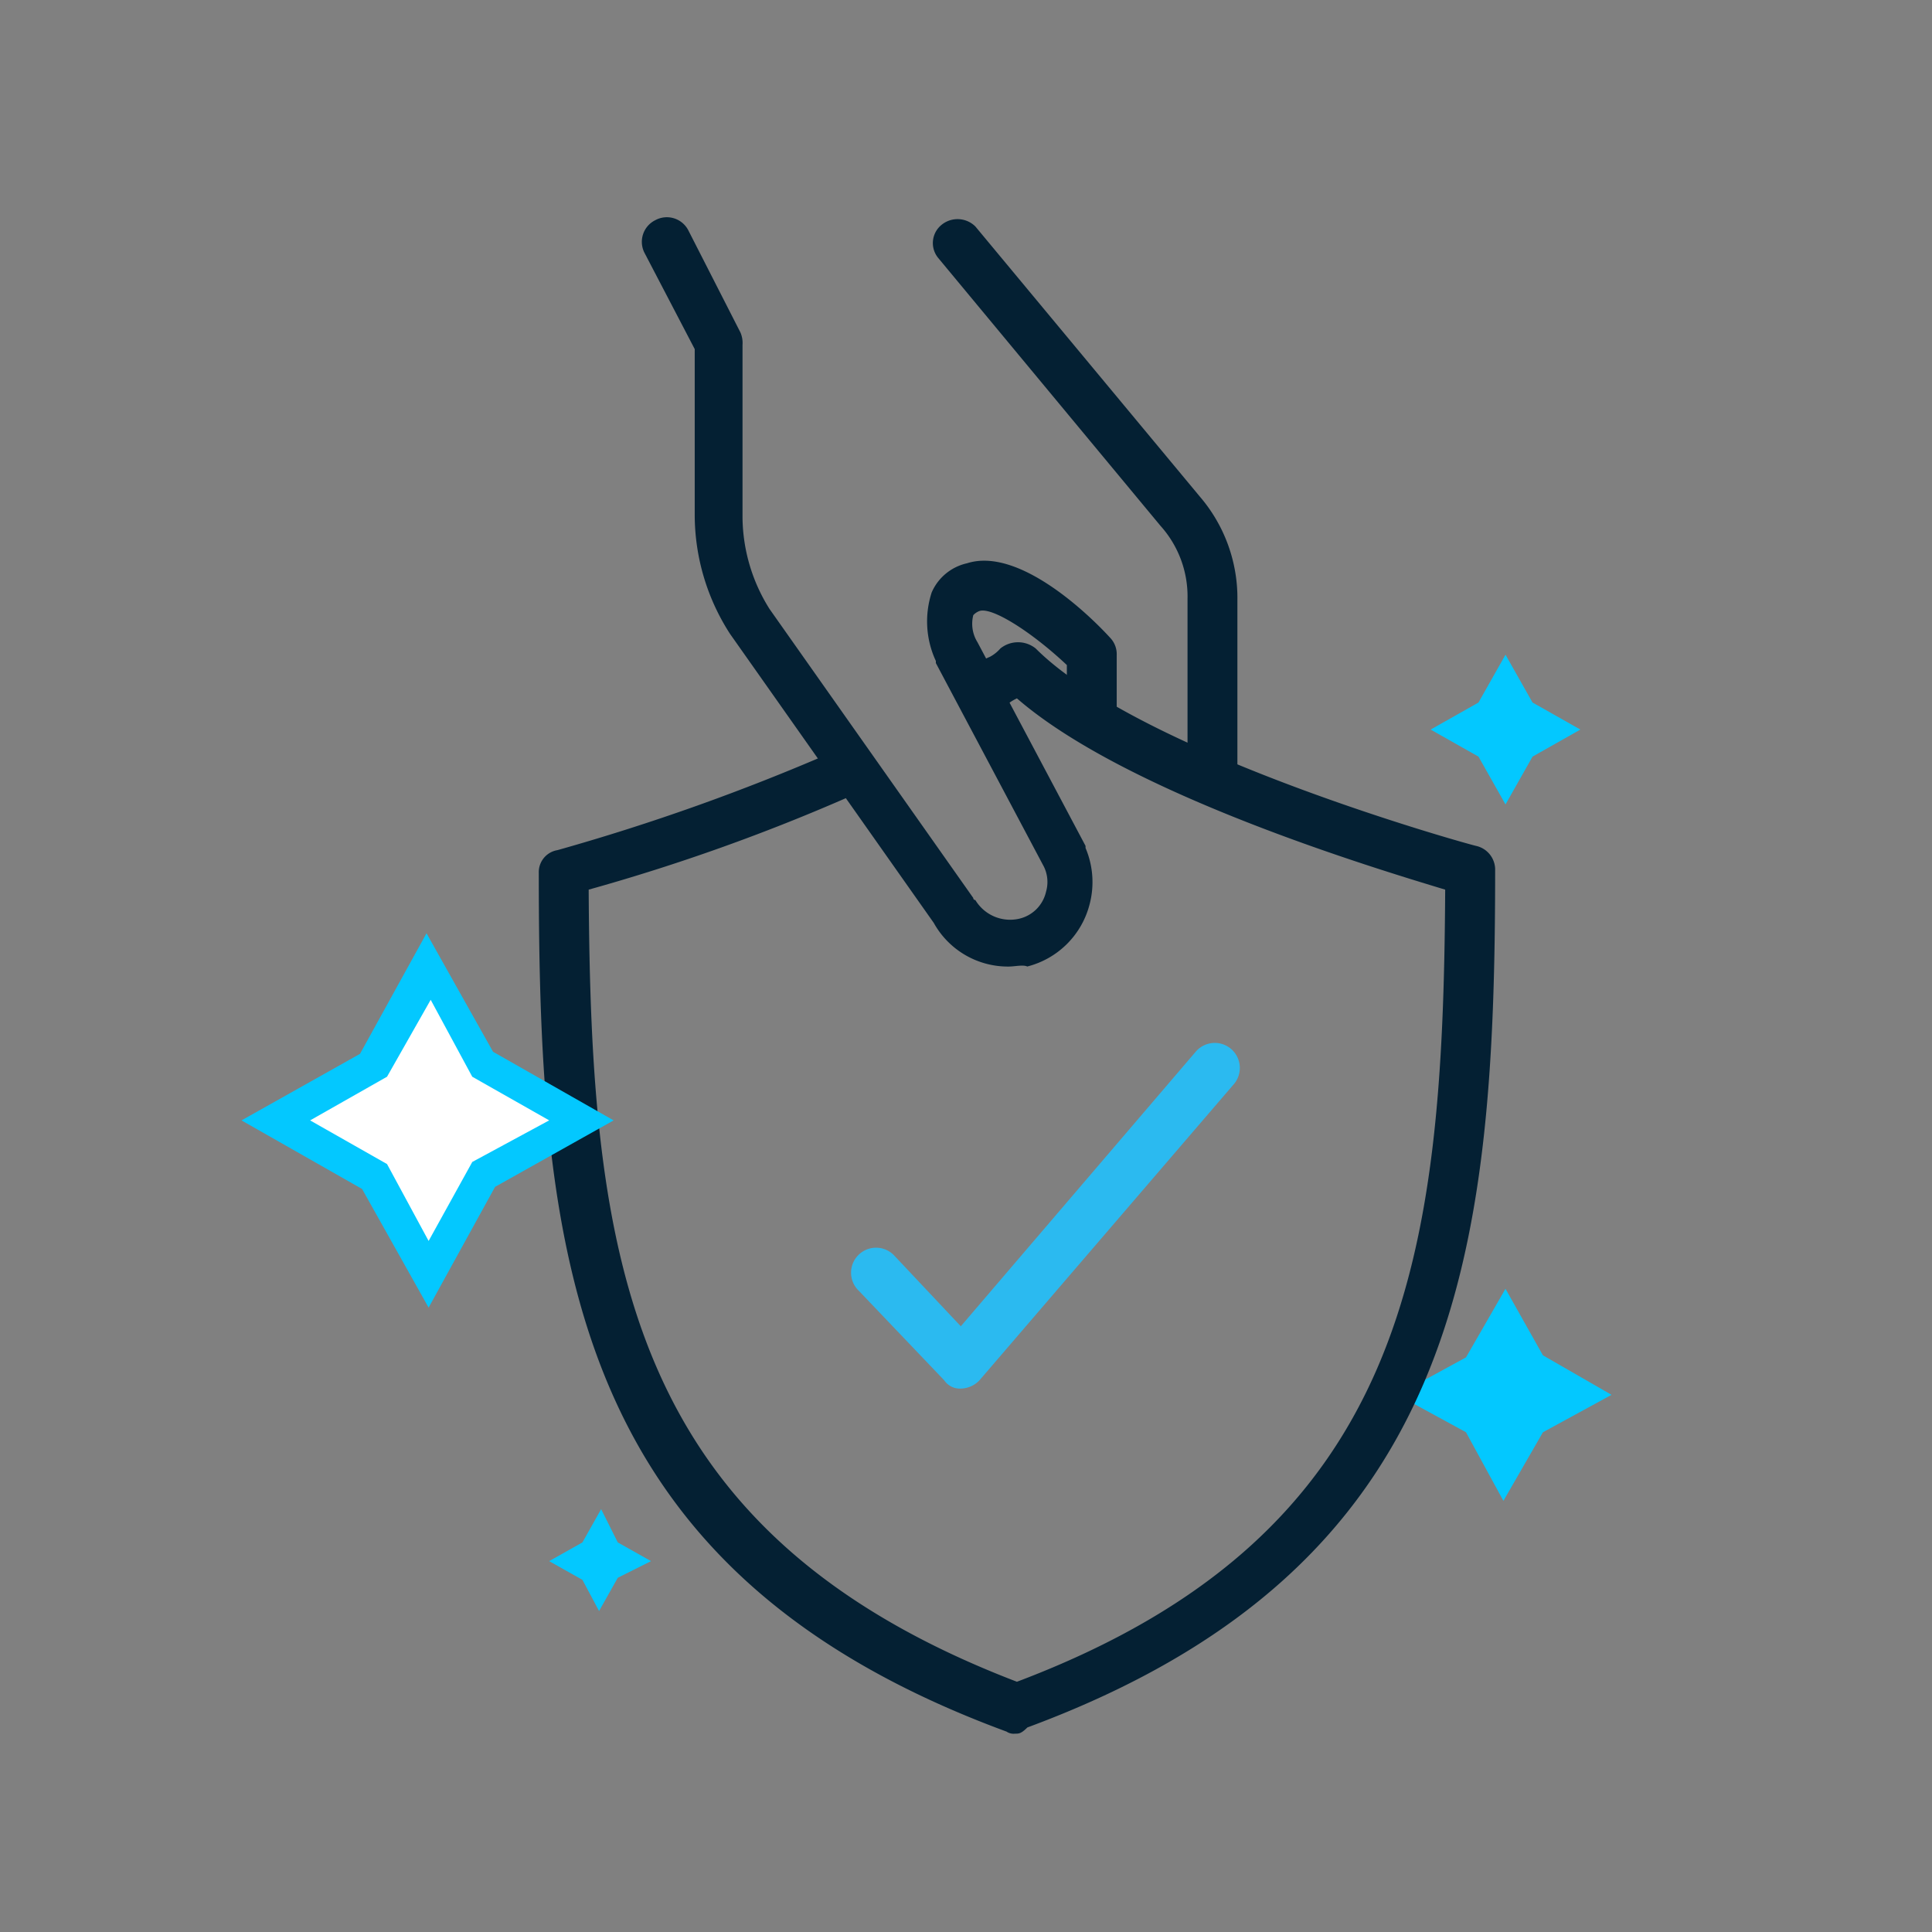 <svg xmlns="http://www.w3.org/2000/svg" width="80" height="80" viewBox="0 0 80 80">
  <rect x="0" y="0" width="80" height="80" fill="#808080" stroke="none"/>
  <g id="Group_6714" data-name="Group 6714" transform="translate(1983 -1142)">
    <g id="Group_5485_2_" transform="translate(-1973 1151)">
      <g id="Path_796_2_" transform="translate(47.863 44.366)">
        <path id="Path_6623" data-name="Path 6623" d="M57.89,58.581l-1.55-2.841L53.5,54.19l2.841-1.55L57.976,49.8l1.55,2.755,2.841,1.636-2.841,1.55Z" transform="translate(-53.5 -49.8)" fill="#03c8ff"/>
      </g>
      <g id="Path_1062_2_" transform="translate(12.31 17.594)">
        <path id="Path_6624" data-name="Path 6624" d="M31.913,63.894a.518.518,0,0,1-.344-.086C13.577,57.179,12.2,44.353,12.2,28.255a.923.923,0,0,1,.775-.947,89.2,89.2,0,0,0,11.363-4.046.983.983,0,1,1,.775,1.808,81.338,81.338,0,0,1-10.847,3.874c.086,15.323,1.55,26.6,17.733,32.8,16.184-6.112,17.647-17.475,17.733-32.8-2.841-.861-13.171-3.96-17.733-7.92h0a1.987,1.987,0,0,0-.6.43,1.035,1.035,0,0,1-1.463-1.463,2.492,2.492,0,0,1,.947-.689,1.511,1.511,0,0,0,.43-.344,1.166,1.166,0,0,1,1.463,0c4.39,4.39,18.164,8.178,18.25,8.178a1.009,1.009,0,0,1,.775.947c0,16.1-1.463,28.924-19.369,35.553C32.171,63.894,32.085,63.894,31.913,63.894Z" transform="translate(-12.2 -18.7)" fill="#042033"/>
      </g>
      <g id="Path_1063_2_" transform="translate(25.309 34.218)">
        <path id="Path_6625" data-name="Path 6625" d="M31.776,52.291a.783.783,0,0,1-.689-.344l-3.529-3.7a1.035,1.035,0,1,1,1.463-1.463l2.755,2.927L41.5,38.346a1.037,1.037,0,1,1,1.55,1.377l-10.5,12.224a1.091,1.091,0,0,1-.775.344Z" transform="translate(-27.3 -38.011)" fill="#2bbaf0"/>
      </g>
      <g id="Path_1064_2_" transform="translate(28.626 0.072)">
        <path id="Path_6626" data-name="Path 6626" d="M42.729,21.893A1.047,1.047,0,0,1,41.7,20.86v-6.8a4.372,4.372,0,0,0-1.119-3.013L31.366-.058a.97.97,0,0,1,.172-1.377,1.046,1.046,0,0,1,1.377.086l9.3,11.191a6.45,6.45,0,0,1,1.55,4.3v6.8A.977.977,0,0,1,42.729,21.893Z" transform="translate(-31.153 1.655)" fill="#042033"/>
      </g>
      <g id="Path_1065_2_" transform="translate(16.582 0)">
        <path id="Path_6627" data-name="Path 6627" d="M32.345,29.285a3.512,3.512,0,0,1-3.1-1.808L20.81,15.511A9.09,9.09,0,0,1,19.347,10.6V3.718L17.281-.242a1,1,0,0,1,.43-1.377,1,1,0,0,1,1.377.43l2.152,4.218a1.092,1.092,0,0,1,.086.517v7.145a7.225,7.225,0,0,0,1.119,3.788l8.436,11.966a.084.084,0,0,0,.086.086,1.68,1.68,0,0,0,1.808.775,1.482,1.482,0,0,0,1.119-1.119,1.44,1.44,0,0,0-.086-1.033l-4.476-8.436v-.086a3.881,3.881,0,0,1-.172-2.841,2.09,2.09,0,0,1,1.463-1.205c2.152-.689,5.079,2.152,5.94,3.1a.977.977,0,0,1,.258.689V18.7a1.047,1.047,0,0,1-1.033,1.033A1,1,0,0,1,34.756,18.7V16.8c-1.463-1.377-3.1-2.41-3.616-2.238a.662.662,0,0,0-.258.172,1.445,1.445,0,0,0,.172,1.119l4.476,8.436v.086A3.611,3.611,0,0,1,35.7,26.7a3.571,3.571,0,0,1-2.583,2.583C32.948,29.2,32.6,29.285,32.345,29.285Z" transform="translate(-17.162 1.738)" fill="#042033"/>
      </g>
      <g id="Path_1041_2_" transform="translate(0 29.645)">
        <path id="Path_6628" data-name="Path 6628" d="M5.87,47.04l2.324-4.132L12.24,40.67,8.108,38.346,5.87,34.3,3.546,38.432-.5,40.67l4.132,2.324Z" transform="translate(1.877 -32.923)" fill="#fff"/>
        <path id="Path_6629" data-name="Path 6629" d="M5.648,48.2,2.893,43.288-2.1,40.448l4.907-2.755L5.561,32.7l2.755,4.907,4.993,2.841L8.4,43.2ZM.741,40.448l3.185,1.808L5.648,45.44l1.808-3.271,3.185-1.722L7.455,38.64,5.734,35.455,3.926,38.64Z" transform="translate(2.1 -32.7)" fill="#03c8ff"/>
      </g>
      <g id="Path_1040_2_" transform="translate(12.74 53.491)">
        <path id="Path_6630" data-name="Path 6630" d="M14.766,64.618l-.689-1.291L12.7,62.552l1.377-.775.775-1.377.689,1.377,1.377.775-1.377.689Z" transform="translate(-12.7 -60.4)" fill="#03c8ff"/>
      </g>
      <g id="Path_1039_2_" transform="translate(49.24 18.11)">
        <path id="Path_6631" data-name="Path 6631" d="M58.2,25.5l-1.119-1.98L55.1,22.4l1.98-1.119L58.2,19.3l1.119,1.98L61.3,22.4l-1.98,1.119Z" transform="translate(-55.1 -19.3)" fill="#03c8ff"/>
      </g>
    </g>
    <rect id="Rectangle_2083" data-name="Rectangle 2083" width="80" height="80" transform="translate(-1983 1142)" fill="none"/>
  </g>
</svg>
